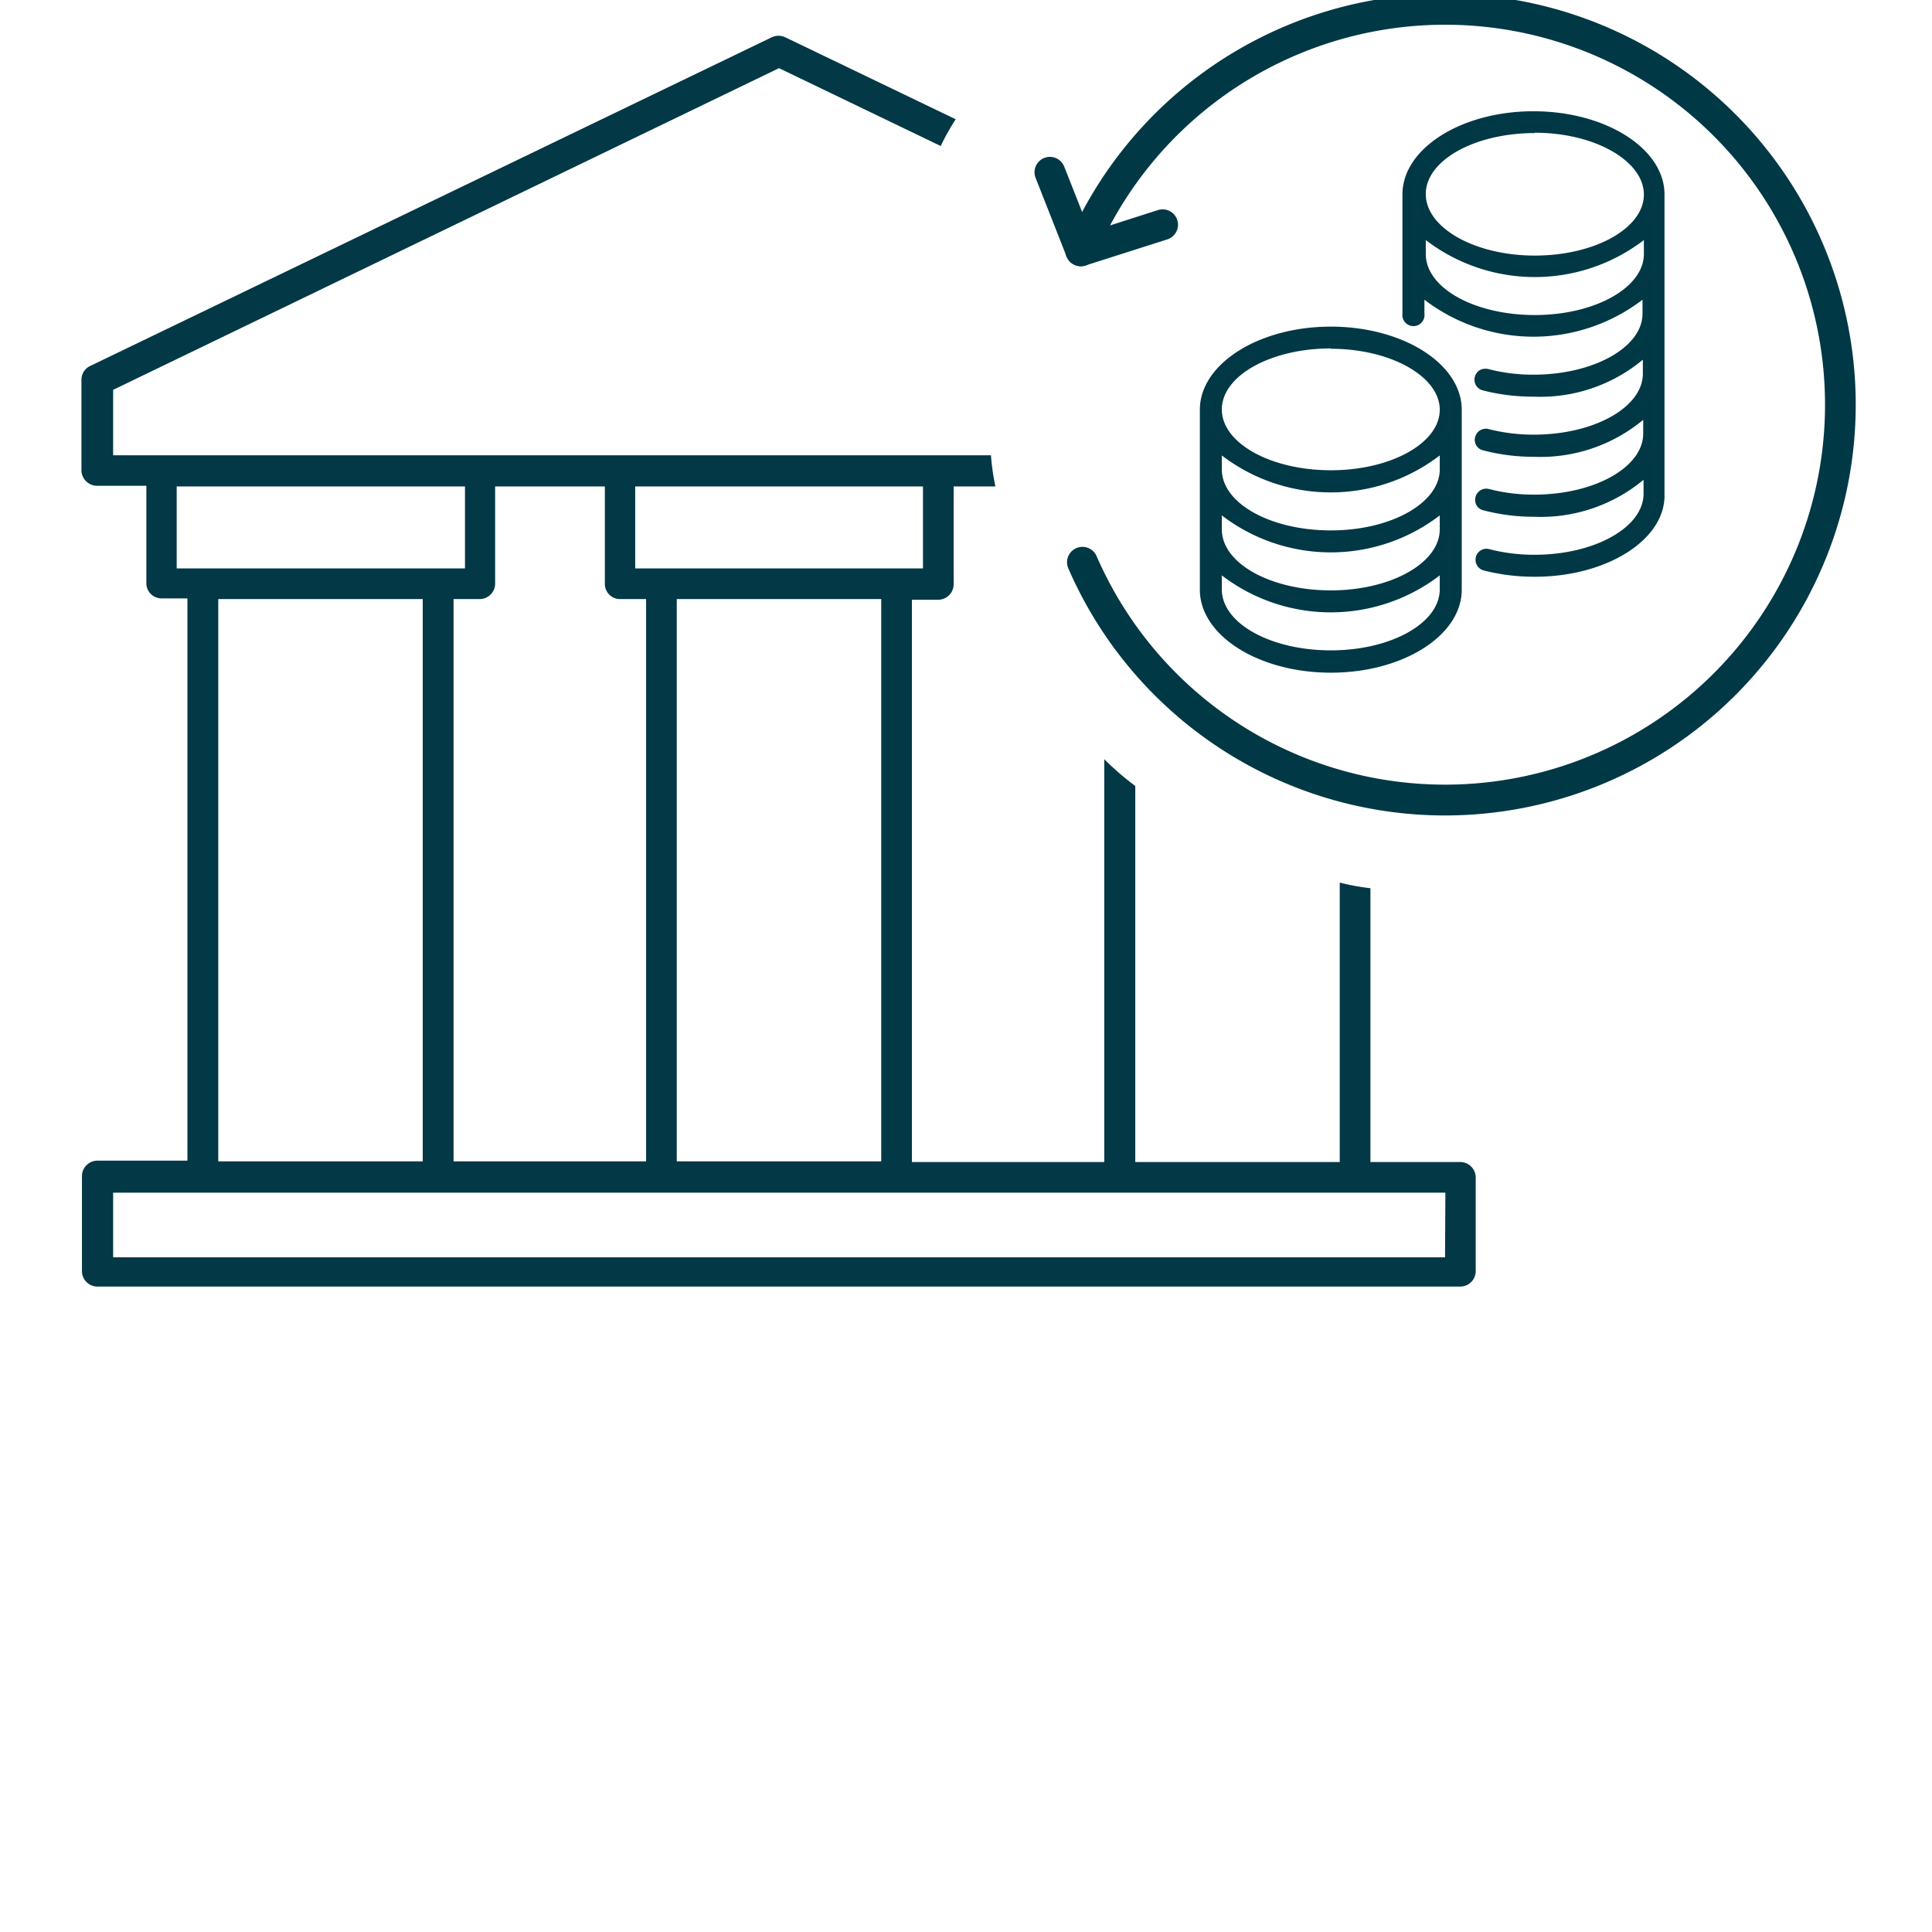 <svg id="Ebene_1" data-name="Ebene 1" xmlns="http://www.w3.org/2000/svg" viewBox="0 0 113.39 113.39"><defs><style>.cls-1,.cls-3{fill:#033846;}.cls-1{fill-rule:evenodd;}.cls-2{fill:#013845;}</style></defs><path class="cls-1" d="M85.73,68.2h-5.3V52.13a13.29,13.29,0,0,1-1.8-.33V68.2h-12V46.13a17.09,17.09,0,0,1-1.82-1.57V68.2H53.52v-33h1.55a.91.91,0,0,0,.9-.9V28.55h2.45a13.67,13.67,0,0,1-.26-1.83H6.64V22.88L45.72,4l9.49,4.57A14.27,14.27,0,0,1,56.09,7l-10-4.81a.93.93,0,0,0-.8,0l-40,19.29a.89.89,0,0,0-.51.8v5.3a.92.92,0,0,0,.9.93H8.59v5.71a.89.89,0,0,0,.88.9H11v33H5.71a.91.91,0,0,0-.9.9v5.59a.91.91,0,0,0,.9.9h80a.91.91,0,0,0,.9-.9V69.1A.91.91,0,0,0,85.73,68.2ZM37.28,28.55H54.17v4.81H37.28Zm14.44,6.61v33h-12v-33Zm-22.66-.9V28.55H35.5v5.71a.89.89,0,0,0,.87.9h1.55v33H26.62v-33h1.54A.91.91,0,0,0,29.06,34.26Zm-18.69-.9V28.55H27.29v4.81Zm14.44,1.8v33h-12v-33Zm60,38.63H6.64V70H84.83Z"/><path class="cls-2" d="M84.82,47.86A24.11,24.11,0,0,1,62.7,33.36a.9.9,0,1,1,1.66-.72,22.3,22.3,0,1,0,.79-19.41l2.81-.9a.9.9,0,0,1,.55,1.72l-4.8,1.53a.9.9,0,0,1-.94-.25.91.91,0,0,1-.16-1A24.11,24.11,0,1,1,84.82,47.86Z"/><path class="cls-2" d="M63.44,15.63a.91.91,0,0,1-.84-.57l-1.82-4.62a.9.9,0,1,1,1.68-.66l1.82,4.61a.9.9,0,0,1-.51,1.17A.78.78,0,0,1,63.44,15.63Z"/><path class="cls-3" d="M78.11,19.43c-4.1,0-7.44,2.07-7.44,4.62V34.61c0,2.55,3.34,4.62,7.44,4.62s7.43-2.07,7.43-4.62V24.05C85.54,21.5,82.2,19.43,78.11,19.43Zm6.65,15.18c0,2.12-3,3.84-6.65,3.84s-6.66-1.72-6.66-3.84V33.13c1.22,1.52,3.74,2.58,6.66,2.58s5.43-1.06,6.65-2.58Zm0-3.52c0,2.12-3,3.84-6.65,3.84s-6.66-1.72-6.66-3.84V29.61c1.22,1.52,3.74,2.57,6.66,2.57s5.43-1.05,6.65-2.57Zm0-3.52c0,2.11-3,3.83-6.65,3.83s-6.66-1.72-6.66-3.83V26.09c1.22,1.52,3.74,2.57,6.66,2.57s5.43-1.05,6.65-2.57Zm-6.65.31c-3.67,0-6.66-1.72-6.66-3.83s3-3.84,6.66-3.84,6.65,1.72,6.65,3.84S81.78,27.88,78.11,27.88Z"/><path class="cls-2" d="M78.11,39.48c-4.24,0-7.69-2.18-7.69-4.87V24.05c0-2.69,3.45-4.88,7.69-4.88s7.68,2.19,7.68,4.88V34.61C85.79,37.3,82.34,39.48,78.11,39.48Zm0-19.79c-4,0-7.18,1.95-7.18,4.36V34.61c0,2.4,3.22,4.36,7.18,4.36s7.17-2,7.17-4.36V24.05C85.28,21.64,82.06,19.69,78.11,19.69Zm0,19c-3.82,0-6.92-1.84-6.92-4.1V32.4l.46.57c1.2,1.51,3.74,2.48,6.46,2.48s5.25-1,6.45-2.48L85,32.4v2.21C85,36.87,81.92,38.71,78.11,38.71Zm-6.4-4.92v.82c0,2,2.87,3.58,6.4,3.58s6.39-1.6,6.39-3.58v-.82a10.51,10.51,0,0,1-12.79,0Zm6.4,1.39c-3.82,0-6.92-1.83-6.92-4.09V28.88l.46.57c1.2,1.5,3.74,2.48,6.46,2.48s5.25-1,6.45-2.48l.46-.57v2.21C85,33.35,81.92,35.18,78.11,35.18Zm-6.4-4.91v.82c0,2,2.87,3.58,6.4,3.58s6.39-1.61,6.39-3.58v-.82a10.51,10.51,0,0,1-12.79,0Zm6.4,1.39c-3.82,0-6.92-1.83-6.92-4.09V25.35l.46.58c1.2,1.5,3.74,2.47,6.46,2.47s5.25-1,6.45-2.47l.46-.58v2.22C85,29.83,81.92,31.66,78.11,31.66Zm-6.4-4.91v.82c0,2,2.87,3.58,6.4,3.58s6.39-1.61,6.39-3.58v-.82a10.51,10.51,0,0,1-12.79,0Zm6.4,1.39c-3.82,0-6.92-1.84-6.92-4.09s3.1-4.1,6.92-4.1S85,21.79,85,24.05,81.92,28.14,78.11,28.14Zm0-7.67c-3.53,0-6.4,1.6-6.4,3.58s2.87,3.57,6.4,3.57S84.5,26,84.5,24.05,81.63,20.47,78.11,20.47Z"/><path class="cls-3" d="M90.08,6.75c-4.1,0-7.43,2.07-7.43,4.62v7a.38.38,0,0,0,.39.39.39.39,0,0,0,.39-.39V16.93c1.21,1.52,3.73,2.57,6.65,2.57s5.44-1.05,6.66-2.57v1.48c0,2.12-3,3.84-6.66,3.84a11,11,0,0,1-2.72-.34.38.38,0,0,0-.47.28.38.38,0,0,0,.27.47,11.68,11.68,0,0,0,2.92.37C93,23,95.52,22,96.74,20.45v1.48c0,2.12-3,3.84-6.66,3.84a10.56,10.56,0,0,1-2.72-.34.38.38,0,0,0-.47.28.38.38,0,0,0,.27.47,11.24,11.24,0,0,0,2.92.37c2.92,0,5.44-1.05,6.66-2.57v1.47c0,2.12-3,3.84-6.66,3.84A10.56,10.56,0,0,1,87.36,29a.38.38,0,0,0-.47.28.39.39,0,0,0,.27.48,11.68,11.68,0,0,0,2.92.36c2.92,0,5.44-1.05,6.66-2.57V29c0,2.11-3,3.83-6.66,3.83a11,11,0,0,1-2.72-.33.37.37,0,0,0-.47.27.39.39,0,0,0,.28.48,11.54,11.54,0,0,0,2.91.36c4.1,0,7.43-2.07,7.43-4.61V11.37C97.51,8.82,94.18,6.75,90.08,6.75Zm0,.78c3.67,0,6.66,1.72,6.66,3.84s-3,3.83-6.66,3.83-6.65-1.72-6.65-3.83S86.41,7.53,90.08,7.53Zm6.66,7.36c0,2.11-3,3.84-6.66,3.84S83.43,17,83.43,14.89V13.41C84.64,14.93,87.16,16,90.08,16s5.44-1.05,6.66-2.57Z"/><path class="cls-2" d="M90.08,33.85a12,12,0,0,1-3-.37.65.65,0,0,1-.46-.79.64.64,0,0,1,.79-.46,10.46,10.46,0,0,0,2.65.33c3.53,0,6.4-1.61,6.4-3.58v-.82a9.43,9.43,0,0,1-6.4,2.17,11.76,11.76,0,0,1-3-.38.62.62,0,0,1-.4-.29.67.67,0,0,1-.06-.5.65.65,0,0,1,.3-.39.64.64,0,0,1,.49-.07,10.4,10.4,0,0,0,2.65.33c3.53,0,6.4-1.6,6.4-3.58v-.81a9.43,9.43,0,0,1-6.4,2.17,11.7,11.7,0,0,1-3-.38.63.63,0,0,1-.46-.79.65.65,0,0,1,.78-.46,10.59,10.59,0,0,0,2.66.33c3.53,0,6.4-1.6,6.4-3.58v-.82a9.38,9.38,0,0,1-6.4,2.17,11.76,11.76,0,0,1-3-.37.65.65,0,0,1-.16-1.19.7.7,0,0,1,.49-.06,10.4,10.4,0,0,0,2.65.33c3.53,0,6.4-1.61,6.4-3.58v-.82a10.52,10.52,0,0,1-12.8,0v.82a.65.65,0,1,1-1.29,0v-7c0-2.69,3.45-4.88,7.69-4.88s7.69,2.19,7.69,4.88V29C97.77,31.66,94.32,33.85,90.08,33.85Zm-2.81-1.13a.12.12,0,0,0-.13.1.13.13,0,0,0,.09.16,11.07,11.07,0,0,0,2.85.35c4,0,7.18-1.95,7.18-4.35V11.37C97.26,9,94,7,90.08,7s-7.17,2-7.17,4.36v7c0,.15.26.15.26,0V16.2l.46.57c1.2,1.5,3.73,2.48,6.45,2.48s5.25-1,6.46-2.48L97,16.2v2.21c0,2.26-3.1,4.1-6.91,4.1a11,11,0,0,1-2.78-.35.11.11,0,0,0-.1,0,.12.12,0,0,0-.06.08.11.11,0,0,0,0,.1.12.12,0,0,0,.08.06,11.19,11.19,0,0,0,2.85.36c2.72,0,5.25-1,6.46-2.48l.45-.57v2.21c0,2.26-3.1,4.1-6.91,4.1a11,11,0,0,1-2.78-.35.12.12,0,0,0-.16.09.11.11,0,0,0,0,.1.12.12,0,0,0,.08.06,11.13,11.13,0,0,0,2.85.36c2.72,0,5.25-1,6.46-2.47l.45-.58v2.21c0,2.26-3.1,4.1-6.91,4.1a11,11,0,0,1-2.78-.35.12.12,0,0,0-.16.09.14.14,0,0,0,0,.11.12.12,0,0,0,.08.06,11.65,11.65,0,0,0,2.85.35c2.72,0,5.25-1,6.46-2.47l.45-.58V29c0,2.25-3.1,4.09-6.91,4.09a10.59,10.59,0,0,1-2.78-.35ZM90.08,19c-3.81,0-6.91-1.83-6.91-4.09V12.68l.46.57c1.2,1.5,3.73,2.48,6.45,2.48s5.25-1,6.46-2.48l.45-.57v2.21C97,17.15,93.89,19,90.08,19Zm-6.4-4.91v.82c0,2,2.87,3.58,6.4,3.58s6.4-1.61,6.4-3.58v-.82a10.52,10.52,0,0,1-12.8,0Zm6.4,1.39c-3.81,0-6.91-1.84-6.91-4.09s3.1-4.1,6.91-4.1S97,9.11,97,11.37,93.89,15.46,90.08,15.46Zm0-7.67c-3.53,0-6.4,1.6-6.4,3.58S86.55,15,90.08,15s6.4-1.61,6.4-3.58S93.61,7.79,90.08,7.79Z"/></svg>